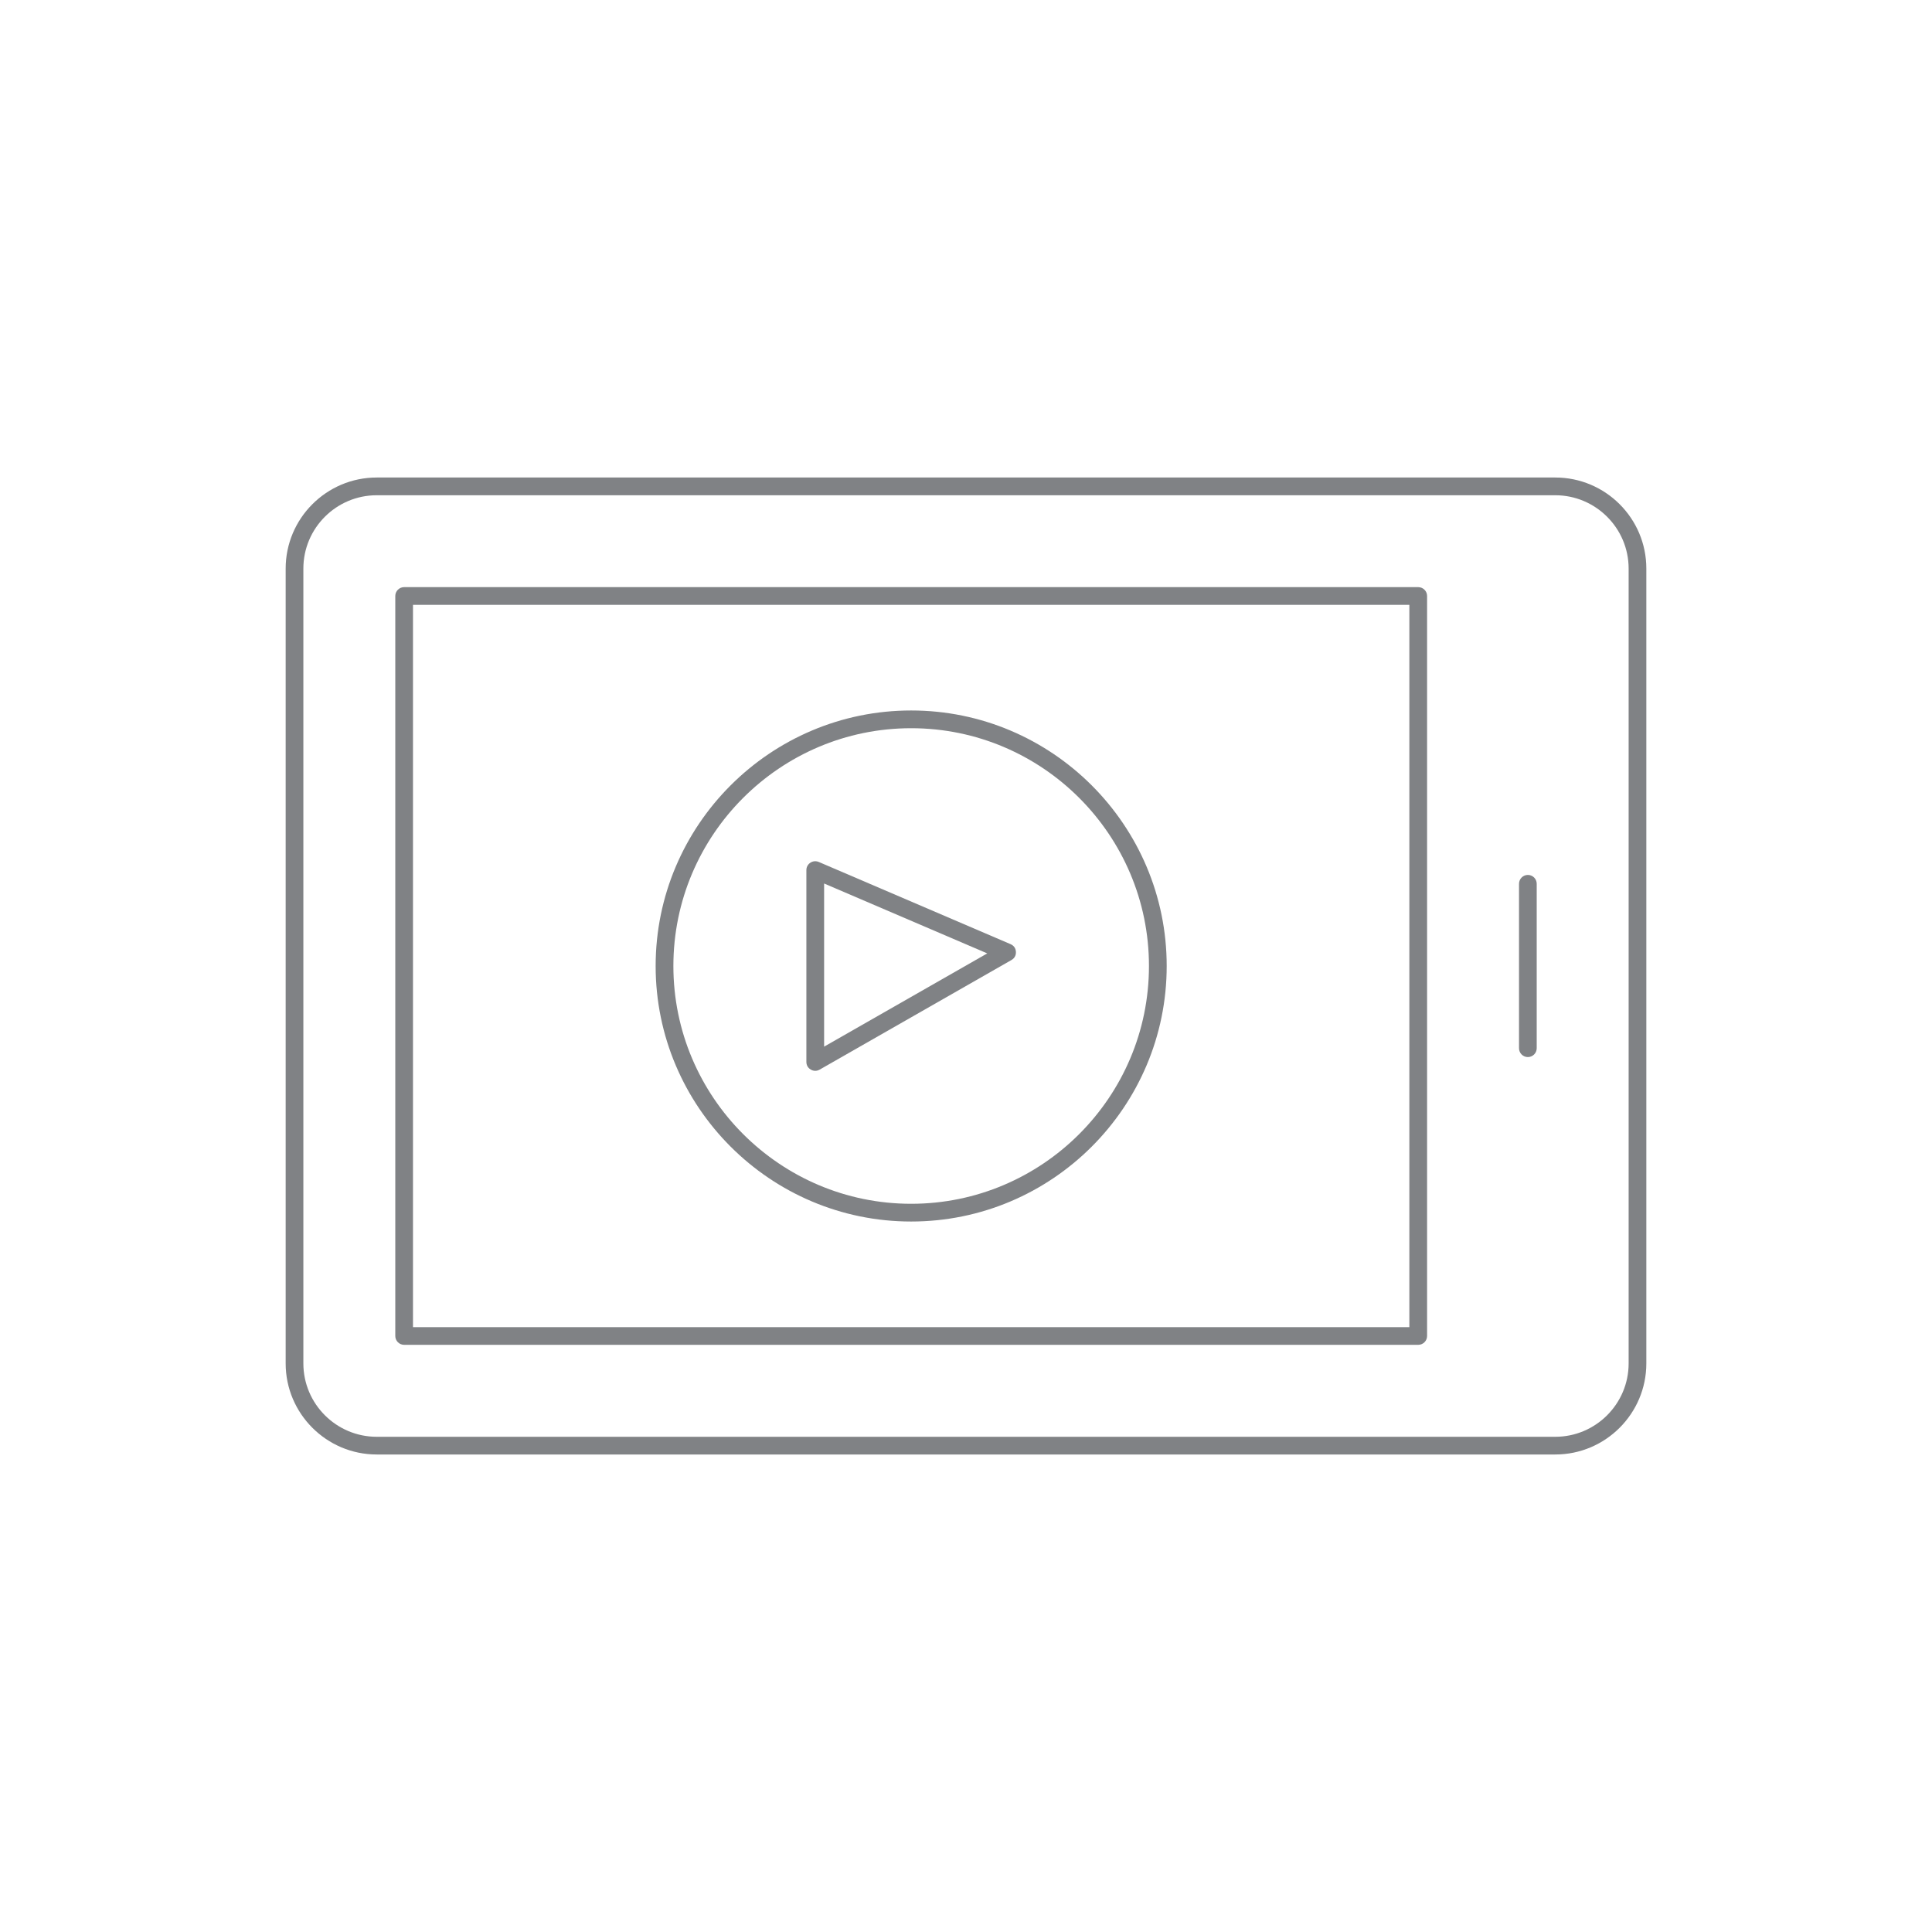 <?xml version="1.0" encoding="utf-8"?>
<!-- Generator: Adobe Illustrator 27.3.1, SVG Export Plug-In . SVG Version: 6.00 Build 0)  -->
<svg version="1.1" id="Layer_1" xmlns="http://www.w3.org/2000/svg" xmlns:xlink="http://www.w3.org/1999/xlink" x="0px" y="0px"
	 viewBox="0 0 500 500" style="enable-background:new 0 0 500 500;" xml:space="preserve">
<style type="text/css">
	.st0{fill:#808285;}
	.st1{fill:#BCBEC0;}
	.st2{fill:#A7A9AC;}
	.st3{fill:#D1D3D4;}
</style>
<g>
	<path class="st0" d="M402.5,123.58h-305c-13,0-23.57,10.58-23.57,23.57v205.7c0,13,10.58,23.57,23.57,23.57h305
		c13,0,23.57-10.58,23.57-23.57v-205.7C426.08,134.15,415.5,123.58,402.5,123.58z M421.49,352.85c0,10.47-8.52,18.99-18.99,18.99
		h-305c-10.47,0-18.99-8.52-18.99-18.99v-205.7c0-10.47,8.52-18.98,18.99-18.98h305c10.47,0,18.99,8.52,18.99,18.98V352.85z"/>
	<path class="st0" d="M367.04,151.95H104.59c-1.26,0-2.29,1.03-2.29,2.29v191.51c0,1.26,1.03,2.29,2.29,2.29h262.45
		c1.26,0,2.29-1.03,2.29-2.29V154.24C369.33,152.98,368.3,151.95,367.04,151.95z M364.74,343.46H106.88V156.54h257.86V343.46z"/>
	<path class="st0" d="M395.41,226.43c-1.26,0-2.29,1.03-2.29,2.29v42.56c0,1.27,1.03,2.29,2.29,2.29c1.26,0,2.29-1.03,2.29-2.29
		v-42.56C397.7,227.46,396.67,226.43,395.41,226.43z"/>
	<path class="st0" d="M235.81,316.13c36.47,0,66.13-29.67,66.13-66.13s-29.67-66.13-66.13-66.13s-66.13,29.67-66.13,66.13
		S199.35,316.13,235.81,316.13z M235.81,188.46c33.94,0,61.54,27.61,61.54,61.54s-27.61,61.54-61.54,61.54s-61.54-27.61-61.54-61.54
		S201.88,188.46,235.81,188.46z"/>
	<path class="st0" d="M209.83,276.81L209.83,276.81c0.35,0.2,1.26,0.6,2.29,0.01l49.65-28.37c1.07-0.61,1.18-1.59,1.15-2.12
		c-0.03-0.53-0.25-1.5-1.38-1.98l-49.65-21.28c-0.3-0.13-0.6-0.19-0.9-0.19c-0.59,0-1.05,0.24-1.27,0.39
		c-0.31,0.2-1.03,0.8-1.03,1.91v49.65C208.69,275.97,209.41,276.56,209.83,276.81z M213.28,228.65l42.22,18.09l-42.22,24.13V228.65z
		"/>
</g>
</svg>
